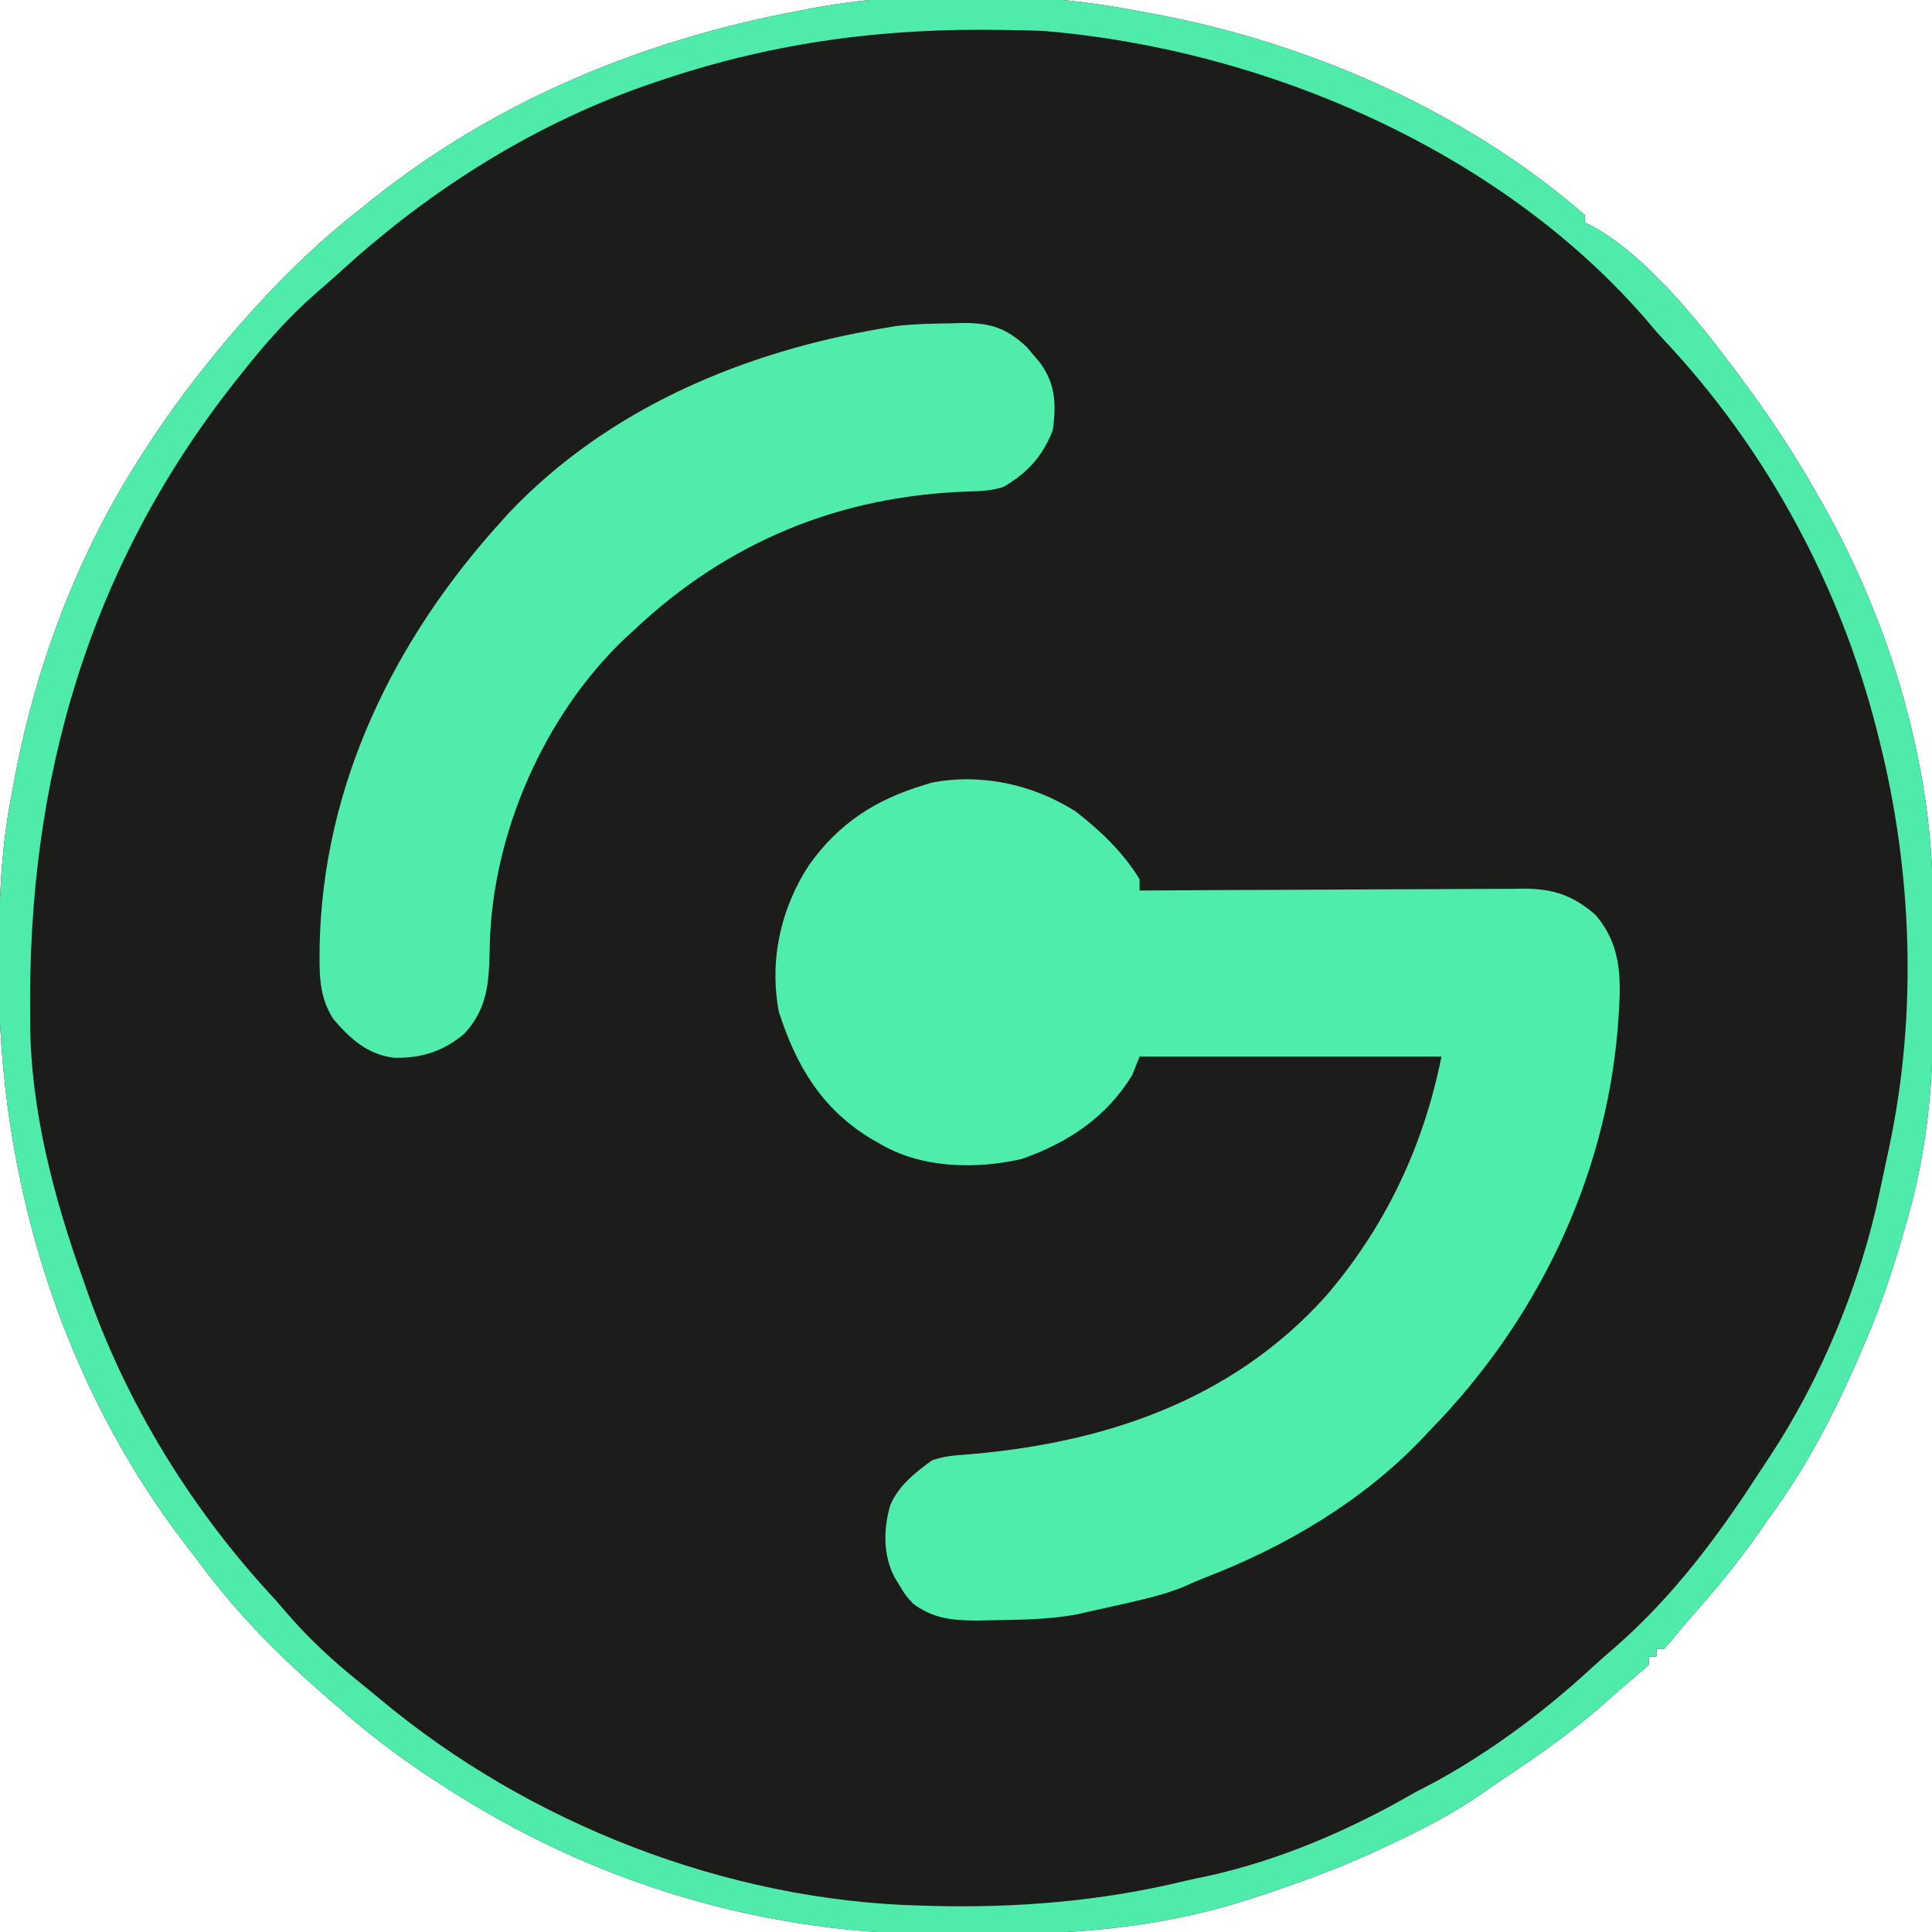 <?xml version="1.0" encoding="UTF-8"?>
<svg xmlns="http://www.w3.org/2000/svg" version="1.1" width="512" height="512">
  <path d="M0 0 C0.896 0.161 1.791 0.322 2.714 0.488 C43.769 7.915 86.301 26.279 118 54 C118 54.66 118 55.32 118 56 C118.572 56.255 119.145 56.51 119.734 56.773 C133.821 64.4 147.539 81.396 157 94 C157.736 94.978 157.736 94.978 158.487 95.976 C165.965 105.967 172.866 116.133 179 127 C179.652 128.129 180.305 129.258 180.977 130.422 C198.716 161.828 210.034 199.034 210.238 235.156 C210.242 235.836 210.246 236.516 210.251 237.216 C210.271 240.83 210.286 244.443 210.295 248.056 C210.304 250.99 210.325 253.924 210.357 256.858 C210.55 274.93 209.963 292.262 206 310 C205.772 311.026 205.772 311.026 205.539 312.072 C204.694 315.755 203.706 319.38 202.625 323 C202.323 324.039 202.021 325.078 201.71 326.149 C199.211 334.606 196.426 342.875 193 351 C192.678 351.766 192.356 352.532 192.024 353.321 C185.188 369.4 177.402 384.914 167 399 C166.276 400.051 165.551 401.101 164.805 402.184 C158.9 410.736 152.384 418.577 145.462 426.324 C144.006 427.993 142.622 429.708 141.238 431.438 C140.5 432.283 139.761 433.129 139 434 C138.34 434 137.68 434 137 434 C137 434.66 137 435.32 137 436 C136.34 436 135.68 436 135 436 C135 436.66 135 437.32 135 438 C133.742 439.305 133.742 439.305 131.875 440.875 C129.228 443.111 126.595 445.353 124.02 447.672 C115.263 455.479 105.911 462.102 96.137 468.574 C94.302 469.799 92.488 471.046 90.684 472.316 C82.857 477.758 74.615 481.972 66 486 C65.355 486.303 64.711 486.606 64.047 486.918 C52.982 492.068 41.605 496.238 30 500 C28.891 500.36 28.891 500.36 27.759 500.727 C5.07 507.923 -17.944 509.695 -41.601 509.576 C-44.447 509.563 -47.292 509.57 -50.138 509.597 C-98.414 510.058 -144.55 496.432 -185 470 C-185.7 469.545 -186.4 469.09 -187.121 468.621 C-196.056 462.766 -204.406 456.477 -212.411 449.4 C-213.555 448.392 -214.705 447.393 -215.86 446.399 C-228.018 435.901 -239.266 424.531 -248.812 411.598 C-249.957 410.057 -251.136 408.542 -252.316 407.027 C-286.095 363.38 -302.521 308.659 -302.312 253.875 C-302.311 252.881 -302.309 251.888 -302.307 250.864 C-302.262 236.37 -301.801 222.259 -299 208 C-298.839 207.104 -298.678 206.209 -298.512 205.286 C-293.107 175.412 -282.265 145.717 -266 120 C-265.357 118.977 -265.357 118.977 -264.701 117.934 C-257.547 106.649 -249.678 96.153 -241 86 C-239.865 84.668 -239.865 84.668 -238.707 83.309 C-228.736 71.954 -217.963 61.24 -206 52 C-204.565 50.84 -204.565 50.84 -203.102 49.656 C-170.519 23.722 -131.718 7.679 -91 0 C-90.162 -0.167 -89.325 -0.333 -88.462 -0.505 C-60.508 -5.878 -27.894 -5.48 0 0 Z " fill="#1C1D1B" transform="translate(302,3)"></path>
  <path d="M0 0 C6.504 5.019 12.711 10.928 17 18 C17 18.99 17 19.98 17 21 C17.56 20.996 18.119 20.993 18.696 20.989 C32.334 20.9 45.973 20.834 59.612 20.793 C66.208 20.772 72.804 20.744 79.399 20.698 C85.767 20.655 92.134 20.631 98.501 20.62 C100.928 20.613 103.355 20.599 105.783 20.577 C109.187 20.548 112.59 20.544 115.994 20.546 C116.994 20.532 117.994 20.517 119.024 20.502 C126.763 20.548 131.955 22.361 137.812 27.438 C145.513 36.458 144.499 46.142 143.727 57.406 C140.422 97.651 122.132 135.278 94 164 C93.242 164.808 92.484 165.616 91.703 166.449 C75.892 182.982 55.221 195.13 33.981 203.222 C32.16 203.937 30.374 204.74 28.594 205.551 C24.101 207.363 19.589 208.479 14.875 209.562 C13.465 209.887 13.465 209.887 12.026 210.218 C9.353 210.823 6.677 211.413 4 212 C2.343 212.379 2.343 212.379 0.652 212.766 C-6.931 214.226 -14.613 214.266 -22.312 214.375 C-23.996 214.414 -23.996 214.414 -25.714 214.454 C-32.306 214.468 -37.603 214.041 -43 210 C-45.059 207.746 -45.059 207.746 -46.438 205.438 C-46.911 204.673 -47.384 203.909 -47.871 203.121 C-51 197.243 -50.929 190.201 -49.062 183.875 C-46.888 178.717 -42.44 175.225 -38 172 C-35.222 171.074 -33.131 170.774 -30.238 170.57 C6.499 167.81 41.175 156.602 66.441 128.391 C82.202 110.01 92.254 88.731 97 65 C70.6 65 44.2 65 17 65 C16.34 66.65 15.68 68.3 15 70 C8.096 81.213 -1.943 87.775 -14.203 92.141 C-26.62 94.951 -40.953 94.635 -52 88 C-52.803 87.542 -53.606 87.085 -54.434 86.613 C-67.377 78.647 -74.011 67.362 -78.59 53.172 C-81.172 39.501 -78.159 25.868 -70.617 14.273 C-62.726 3.18 -53.038 -3.07 -40 -7 C-39.381 -7.193 -38.763 -7.387 -38.125 -7.586 C-24.975 -10.148 -11.218 -7.113 0 0 Z " fill="#4FEDAB" transform="translate(285,215)"></path>
  <path d="M0 0 C0.896 0.161 1.791 0.322 2.714 0.488 C43.769 7.915 86.301 26.279 118 54 C118 54.66 118 55.32 118 56 C118.572 56.255 119.145 56.51 119.734 56.773 C133.821 64.4 147.539 81.396 157 94 C157.736 94.978 157.736 94.978 158.487 95.976 C165.965 105.967 172.866 116.133 179 127 C179.652 128.129 180.305 129.258 180.977 130.422 C198.716 161.828 210.034 199.034 210.238 235.156 C210.242 235.836 210.246 236.516 210.251 237.216 C210.271 240.83 210.286 244.443 210.295 248.056 C210.304 250.99 210.325 253.924 210.357 256.858 C210.55 274.93 209.963 292.262 206 310 C205.772 311.026 205.772 311.026 205.539 312.072 C204.694 315.755 203.706 319.38 202.625 323 C202.323 324.039 202.021 325.078 201.71 326.149 C199.211 334.606 196.426 342.875 193 351 C192.678 351.766 192.356 352.532 192.024 353.321 C185.188 369.4 177.402 384.914 167 399 C166.276 400.051 165.551 401.101 164.805 402.184 C158.9 410.736 152.384 418.577 145.462 426.324 C144.006 427.993 142.622 429.708 141.238 431.438 C140.5 432.283 139.761 433.129 139 434 C138.34 434 137.68 434 137 434 C137 434.66 137 435.32 137 436 C136.34 436 135.68 436 135 436 C135 436.66 135 437.32 135 438 C133.742 439.305 133.742 439.305 131.875 440.875 C129.228 443.111 126.595 445.353 124.02 447.672 C115.263 455.479 105.911 462.102 96.137 468.574 C94.302 469.799 92.488 471.046 90.684 472.316 C82.857 477.758 74.615 481.972 66 486 C65.355 486.303 64.711 486.606 64.047 486.918 C52.982 492.068 41.605 496.238 30 500 C28.891 500.36 28.891 500.36 27.759 500.727 C5.07 507.923 -17.944 509.695 -41.601 509.576 C-44.447 509.563 -47.292 509.57 -50.138 509.597 C-98.414 510.058 -144.55 496.432 -185 470 C-185.7 469.545 -186.4 469.09 -187.121 468.621 C-196.056 462.766 -204.406 456.477 -212.411 449.4 C-213.555 448.392 -214.705 447.393 -215.86 446.399 C-228.018 435.901 -239.266 424.531 -248.812 411.598 C-249.957 410.057 -251.136 408.542 -252.316 407.027 C-286.095 363.38 -302.521 308.659 -302.312 253.875 C-302.311 252.881 -302.309 251.888 -302.307 250.864 C-302.262 236.37 -301.801 222.259 -299 208 C-298.839 207.104 -298.678 206.209 -298.512 205.286 C-293.107 175.412 -282.265 145.717 -266 120 C-265.357 118.977 -265.357 118.977 -264.701 117.934 C-257.547 106.649 -249.678 96.153 -241 86 C-239.865 84.668 -239.865 84.668 -238.707 83.309 C-228.736 71.954 -217.963 61.24 -206 52 C-204.565 50.84 -204.565 50.84 -203.102 49.656 C-170.519 23.722 -131.718 7.679 -91 0 C-90.162 -0.167 -89.325 -0.333 -88.462 -0.505 C-60.508 -5.878 -27.894 -5.48 0 0 Z M-126 18 C-126.725 18.239 -127.45 18.479 -128.197 18.726 C-159.356 29.196 -187.428 46.767 -211.621 68.84 C-213.783 70.803 -215.975 72.72 -218.188 74.625 C-225.612 81.129 -231.889 88.253 -238 96 C-238.498 96.627 -238.997 97.255 -239.51 97.901 C-278.507 147.161 -294.739 203.8 -294 266 C-293.998 266.79 -293.996 267.581 -293.994 268.395 C-293.886 291.141 -287.642 314.74 -280 336 C-279.699 336.867 -279.397 337.735 -279.087 338.628 C-268.413 369.266 -251.102 397.274 -229 421 C-227.787 422.391 -226.578 423.787 -225.375 425.188 C-219.688 431.679 -213.613 437.27 -206.883 442.68 C-205.009 444.188 -203.149 445.713 -201.305 447.258 C-161.9 480.229 -109.477 500.714 -58 502 C-57.158 502.026 -56.316 502.052 -55.449 502.078 C-32.752 502.698 -10.142 500.852 11.952 495.485 C13.869 495.031 15.8 494.634 17.73 494.242 C37.027 490.054 55.953 481.876 73 472 C74.832 471.039 76.665 470.081 78.5 469.125 C93.396 460.948 107.245 450.582 119.727 439.09 C121.846 437.141 124.005 435.252 126.188 433.375 C141.151 420.304 153.174 404.326 163.899 387.697 C164.884 386.179 165.89 384.674 166.898 383.172 C180.57 362.51 191.093 337.1 196.125 312.875 C196.291 312.099 196.457 311.322 196.628 310.522 C196.951 309.009 197.27 307.495 197.586 305.981 C197.923 304.369 198.272 302.76 198.625 301.152 C206.164 265.874 204.827 227.891 196 193 C195.693 191.769 195.693 191.769 195.38 190.512 C185.648 152.217 166.247 116.175 139.184 87.336 C137.276 85.295 135.477 83.206 133.688 81.062 C94.705 36.433 32.56 9.958 -25.625 5.188 C-28.088 5.09 -30.536 5.03 -33 5 C-33.95 4.981 -34.9 4.962 -35.878 4.942 C-67.282 4.365 -96.173 8.06 -126 18 Z " fill="#4EEBAA" transform="translate(302,3)"></path>
  <path d="M0 0 C1.439 -0.044 1.439 -0.044 2.906 -0.088 C10.368 -0.155 14.581 1.124 20.145 6.312 C20.695 6.973 21.245 7.633 21.812 8.312 C22.657 9.303 22.657 9.303 23.52 10.312 C27.723 15.991 27.962 21.391 27 28.312 C24.327 35.21 20.318 39.617 14 43.312 C10.92 44.339 8.271 44.461 5.048 44.552 C-29.184 45.59 -59.09 57.782 -84 81.312 C-84.75 81.998 -85.5 82.684 -86.273 83.391 C-107.626 103.62 -121.363 134.842 -122.188 164.246 C-122.208 165.075 -122.228 165.904 -122.25 166.758 C-122.464 175.229 -122.96 181.766 -129 188.312 C-134.601 192.98 -140.476 194.835 -147.703 194.617 C-154.711 193.688 -159.054 189.679 -163.555 184.508 C-167.072 179.165 -167.357 173.877 -167.312 167.688 C-167.308 166.86 -167.303 166.032 -167.298 165.18 C-166.51 122.285 -147.442 83.571 -119 52.312 C-117.991 51.195 -117.991 51.195 -116.961 50.055 C-90.771 22.527 -54.802 7.453 -18 1.312 C-16.25 1.011 -16.25 1.011 -14.465 0.703 C-9.639 0.159 -4.853 0.049 0 0 Z " fill="#4FECAB" transform="translate(252,85.688)"></path>
</svg>
